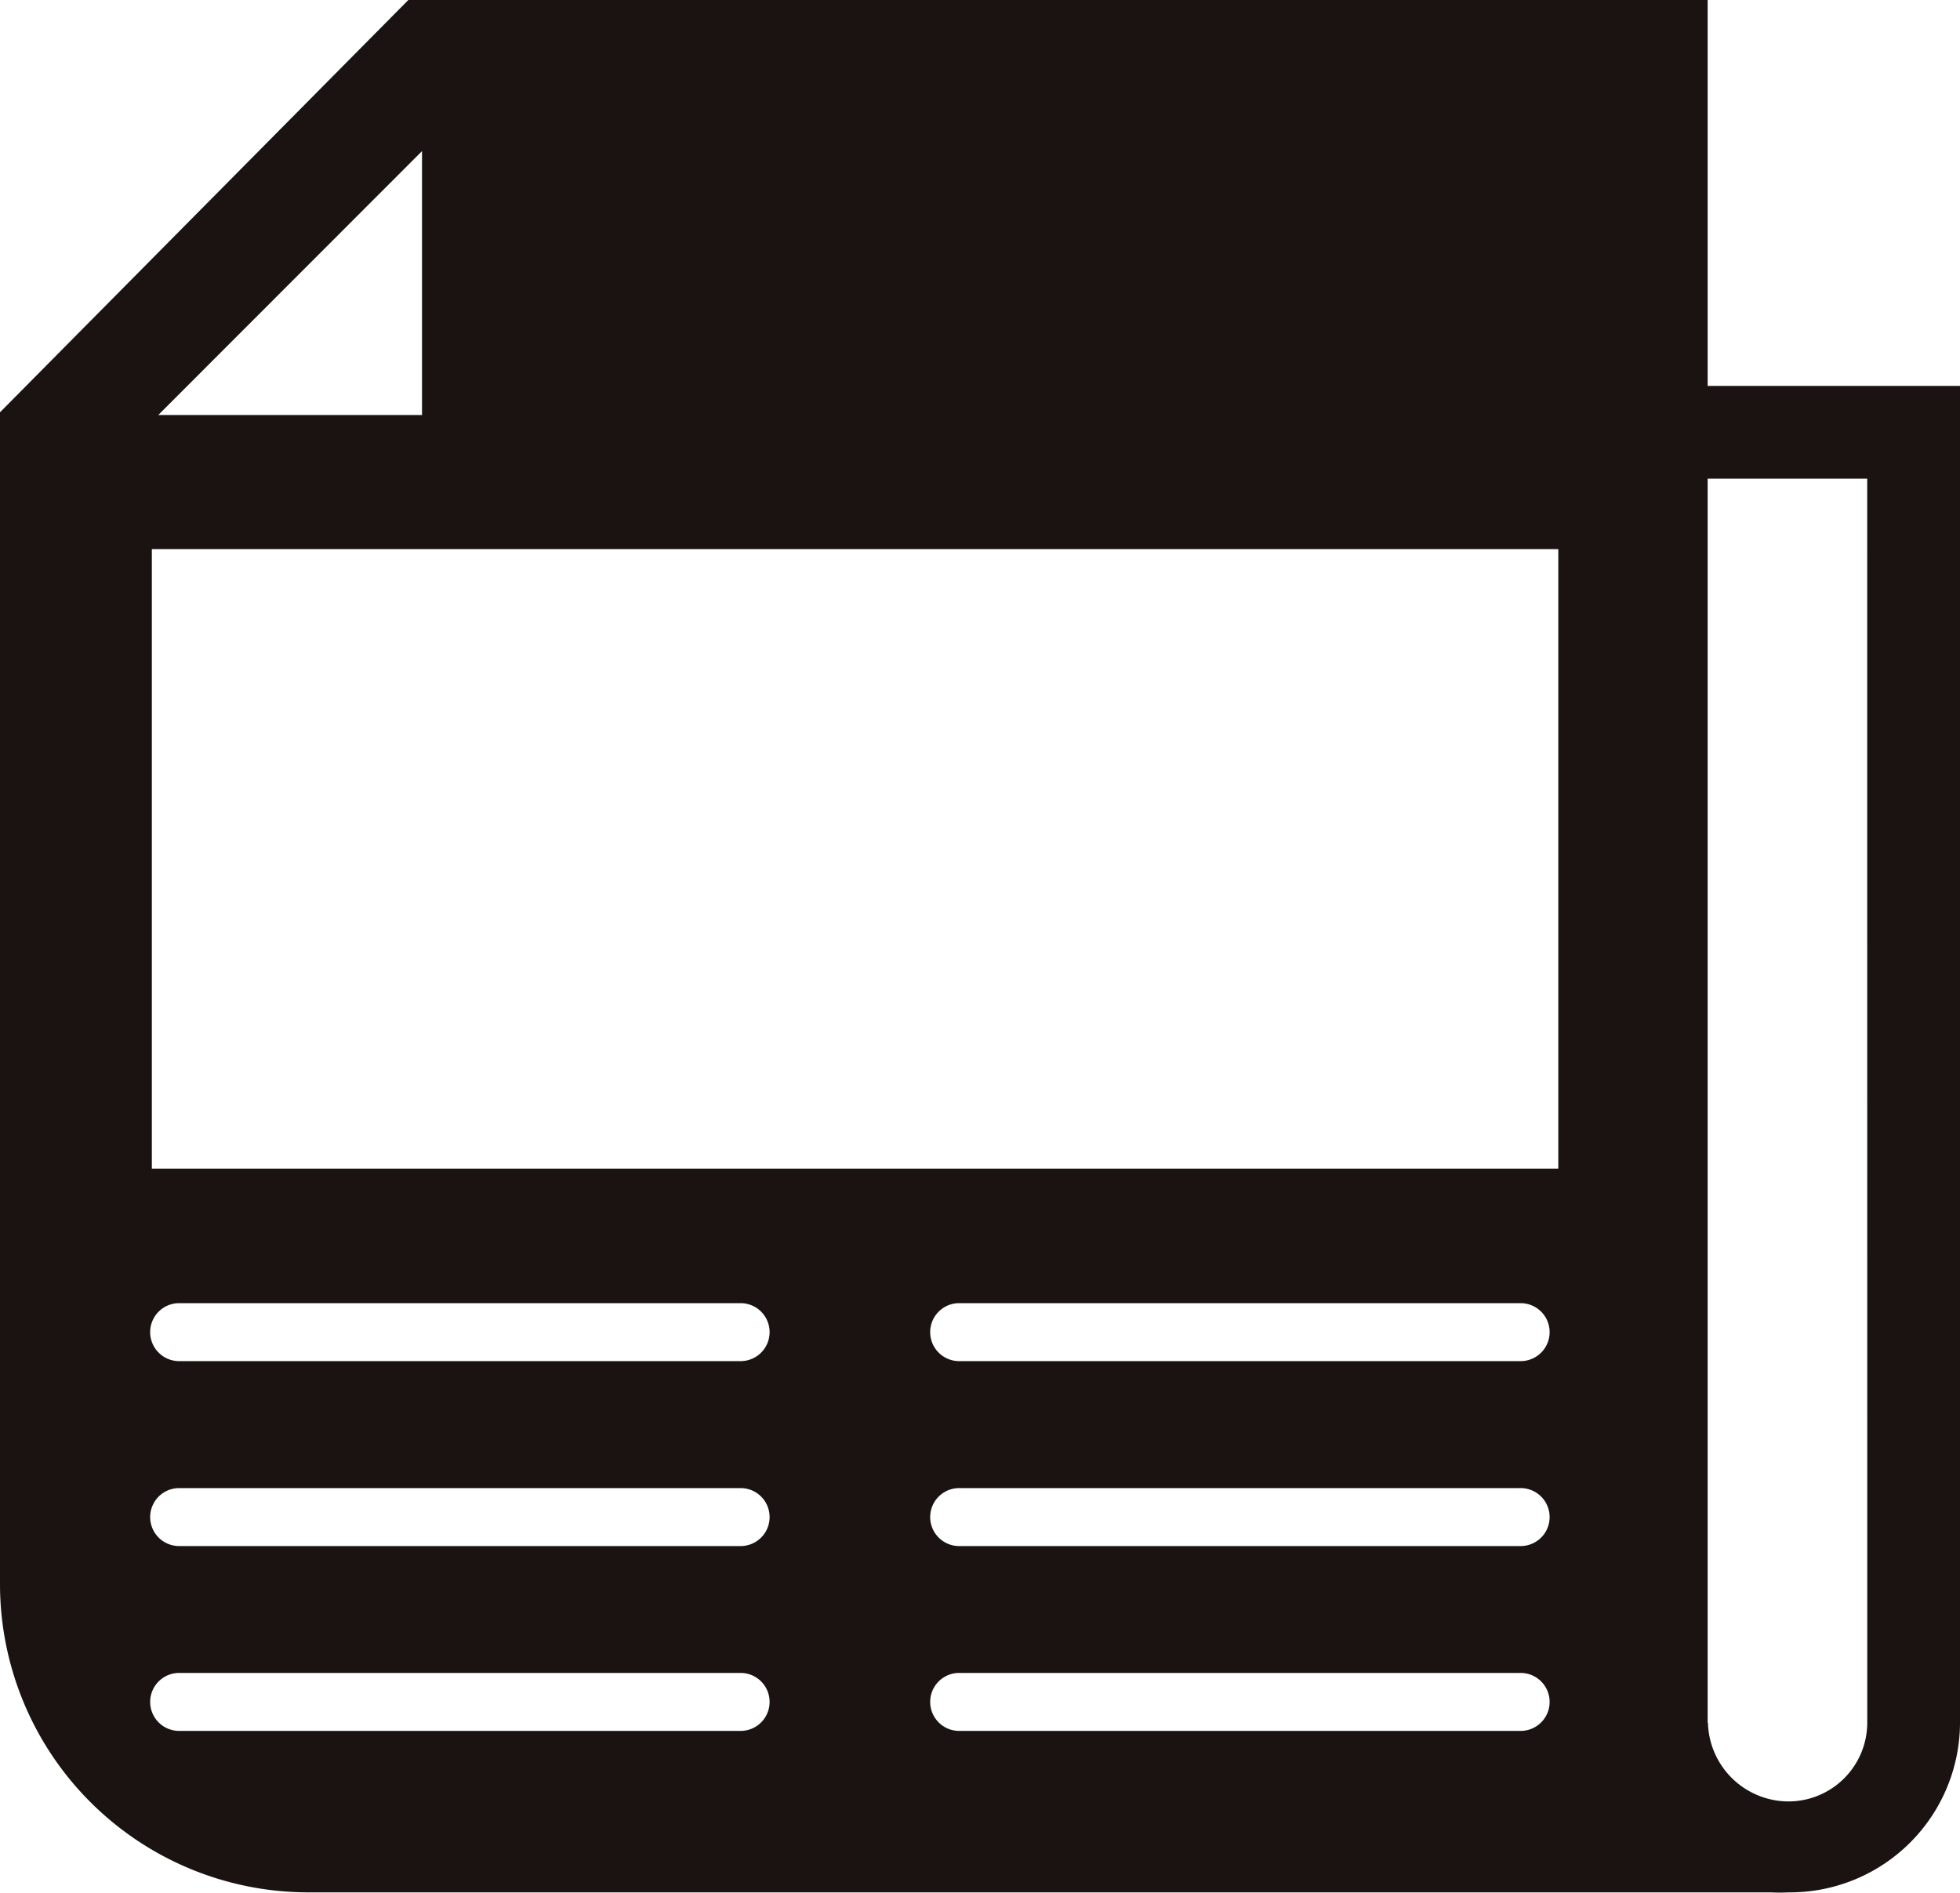 <svg xmlns="http://www.w3.org/2000/svg" xmlns:xlink="http://www.w3.org/1999/xlink" width="38.4" height="37.087" viewBox="0 0 38.4 37.087"><defs><style>.a{fill:none;}.b{clip-path:url(#a);}.c{fill:#1a1311;}</style><clipPath id="a"><rect class="a" width="38.4" height="37.087"/></clipPath></defs><g transform="translate(0 0)"><g class="b" transform="translate(0 0)"><path class="c" d="M33.456,7.562V0H8L0,8.079V31.04a6.043,6.043,0,0,0,6.042,6.042H34.688a3.417,3.417,0,0,0,.352,0,3.333,3.333,0,0,0,3.36-3.324V7.562ZM8.268,2.961V8.133H3.1ZM14.51,33.918h-11a.568.568,0,0,1,0-1.136h11a.568.568,0,1,1,0,1.136m0-3.622h-11a.568.568,0,0,1,0-1.136h11a.568.568,0,1,1,0,1.136m0-3.624h-11a.568.568,0,0,1,0-1.136h11a.568.568,0,1,1,0,1.136m15.282,7.246h-11a.568.568,0,1,1,0-1.136h11a.568.568,0,0,1,0,1.136m0-3.622h-11a.568.568,0,1,1,0-1.136h11a.568.568,0,0,1,0,1.136m0-3.624h-11a.568.568,0,1,1,0-1.136h11a.568.568,0,0,1,0,1.136M30.53,22.9H2.975V10.76H30.53Zm6.053,10.857A1.545,1.545,0,0,1,35.04,35.3a1.582,1.582,0,0,1-1.578-1.542h-.006V9.379h3.126Z" transform="translate(0 0)"/></g></g></svg>